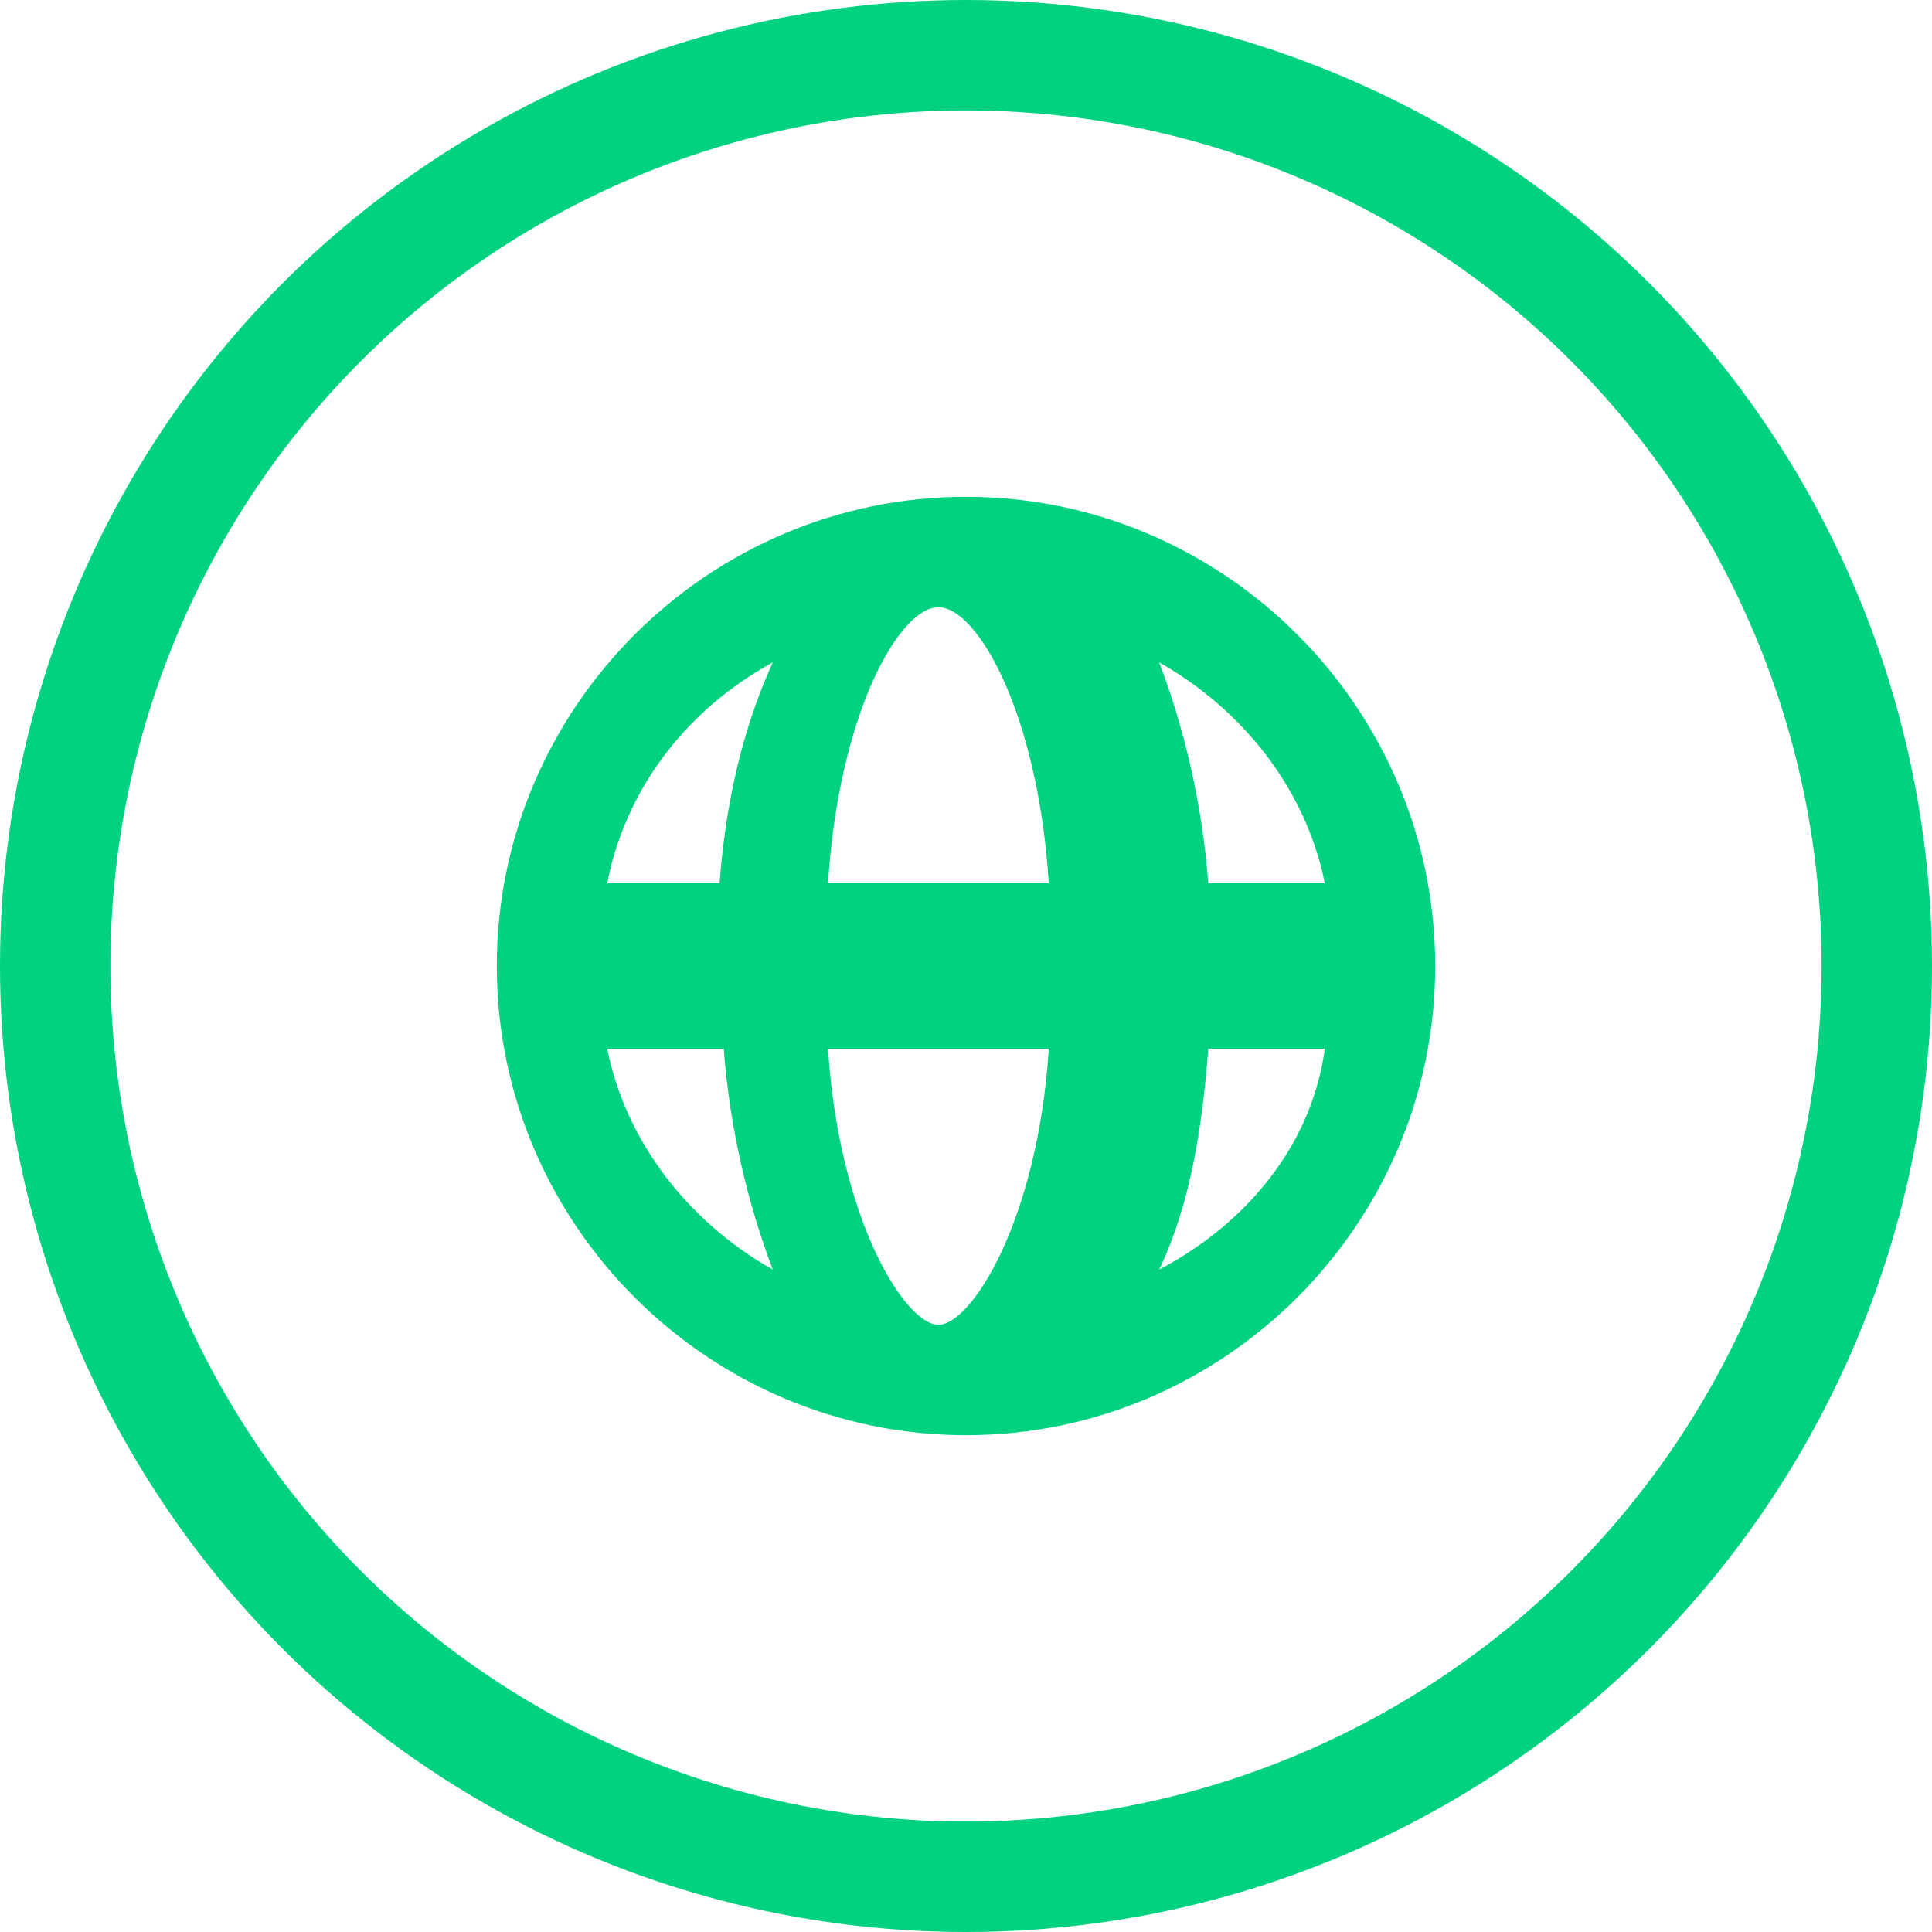 <svg height="35" viewBox="0 0 35 35" width="35" xmlns="http://www.w3.org/2000/svg"><g fill="none" fill-rule="evenodd"><circle cx="17.5" cy="17.5" r="16.5" stroke="#00d280" stroke-width="2"/><path d="m17.5 9c-4.675 0-8.5 3.825-8.5 8.5s3.825 8.5 8.5 8.5 8.5-3.825 8.5-8.5-3.825-8.5-8.5-8.5zm6.5 7h-2.111c-.111-1.463-.444-2.829-.889-4 1.556.878 2.667 2.341 3 4zm-7 8c-.6 0-1.8-1.9-2-5h4c-.2 3.1-1.4 5-2 5zm-2-8c.2-3.1 1.3-5 2-5s1.8 1.9 2 5zm-1-4c-.536 1.171-.857 2.537-.964 4h-2.036c.321-1.659 1.393-3.122 3-4zm-3 7h2.111c.111 1.463.444 2.829.889 4-1.556-.878-2.667-2.341-3-4zm10 4c.556-1.171.778-2.537.889-4h2.111c-.222 1.659-1.333 3.122-3 4z" fill="#00d280" fill-rule="nonzero"/></g></svg>